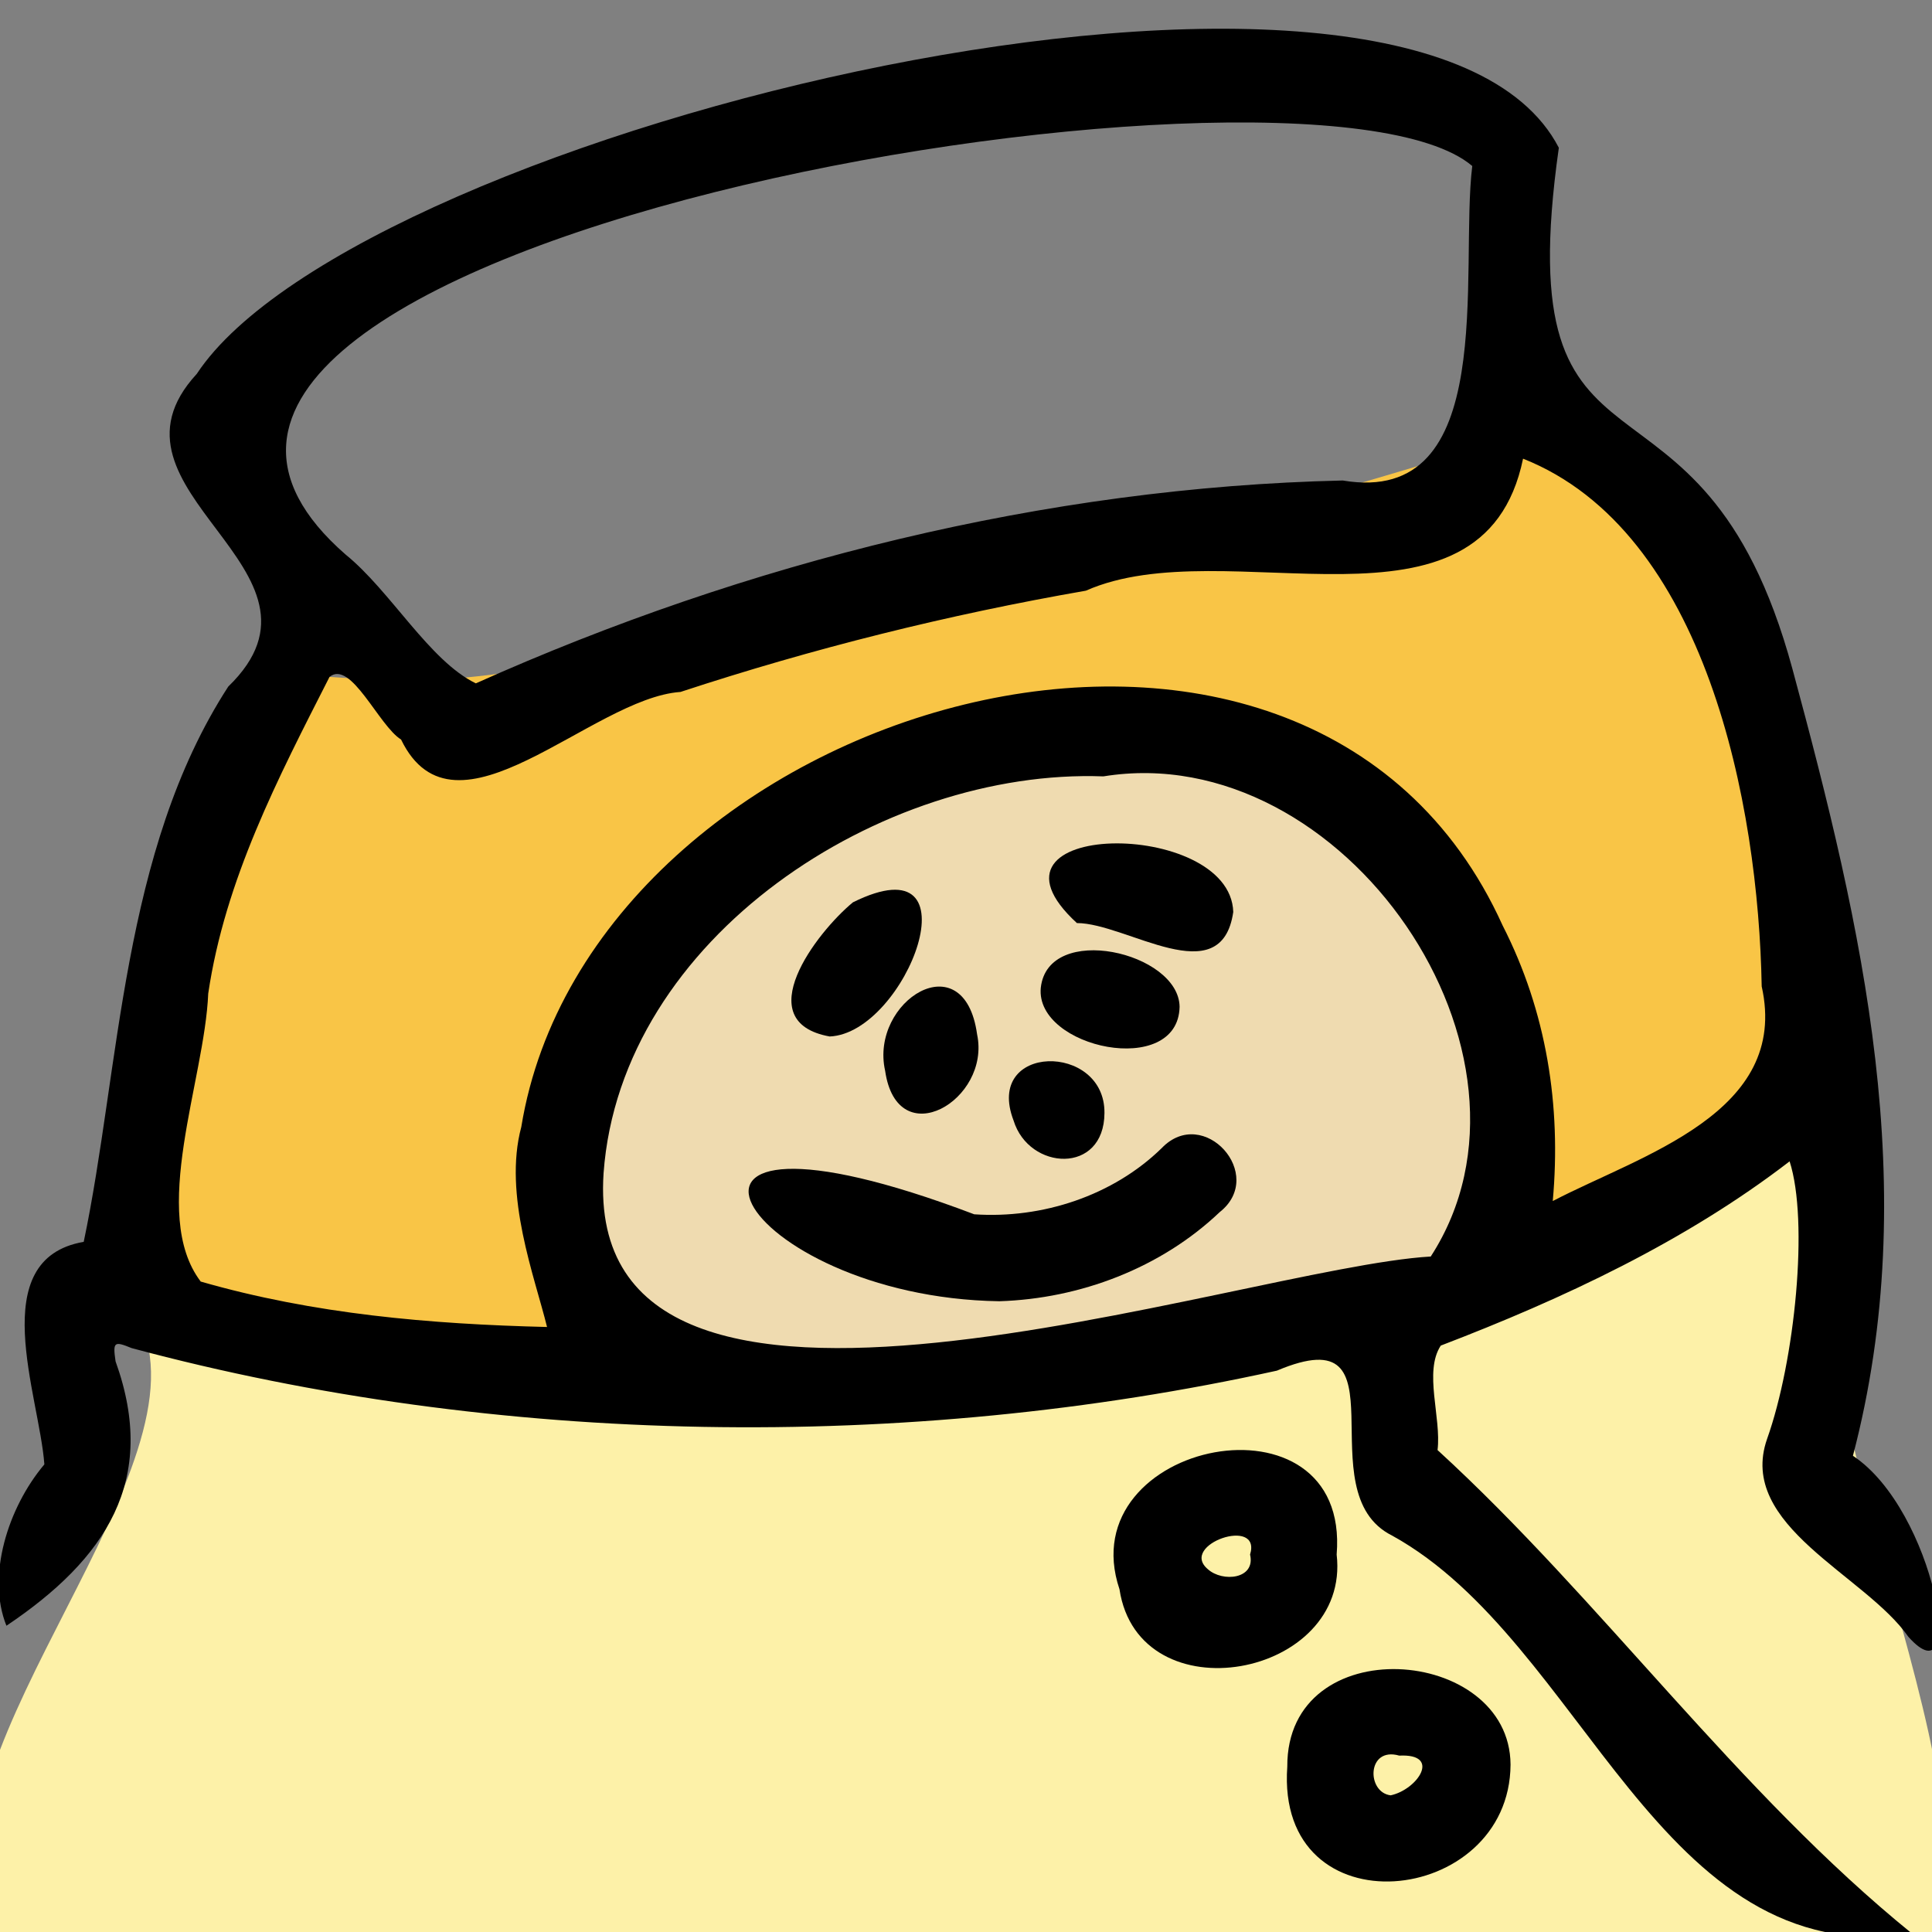 <?xml version="1.0" encoding="utf-8"?>
<!-- Generator: Adobe Illustrator 27.8.1, SVG Export Plug-In . SVG Version: 6.00 Build 0)  -->
<svg version="1.1" id="レイヤー_1" xmlns="http://www.w3.org/2000/svg" xmlns:xlink="http://www.w3.org/1999/xlink" x="0px"
	 y="0px" viewBox="0 0 540 540" style="enable-background:new 0 0 540 540;" xml:space="preserve">
<rect x="0" y="0" width="540" height="540" fill="#808080" stroke="none"/>
<style type="text/css">
	.st0{fill:#F9C546;}
	.st1{fill:#EFDBB0;}
	.st2{fill:#FDF1A8;}
</style>
<path class="st0" d="M49.9,370.9C23.2,356.7,66,187.8,92.1,189.2c26,1.4,30.6,7,197.7-30.9s150.1-58.6,179.4-13.8
	C636,400,209,427.7,49.9,370.9z"/>
<path class="st1" d="M188.4,383.7C49.9,173,509.3,152.6,405,353C357.6,384.9,207.2,412.3,188.4,383.7z"/>
<path class="st2" d="M41.5,376.8c6.8-18,346.6,51.3,468.1-77c-13.4,97.2,50.2,192,30.4,245.6c-6.8,9.7-523.4,8.1-540-3.6
	C-30.4,501.3,50.6,421.9,41.5,376.8z"/>
<g>
	<path d="M534.5,540.5c-71.1,10.6-91.4-81.5-145.4-111.3c-24.5-12.2,4.9-61.8-32.2-46.1c-103.5,22.8-217.7,21.2-320.1-6.3
		c-4.9-2-5.3-1.8-4.5,3.7c12,33.3-2.8,55.3-30.5,73.9c-5.6-13.9,0.4-33,10.6-45.1C11,390-4.4,351.9,23.4,347.1
		C33.6,298.6,33.9,238,63.8,191.9c33.9-32.8-39.2-54.5-8.8-87.4c45.2-68.5,340.8-140.2,380.7-63.2c-14.7,103.4,39.6,51,65.3,145.7
		c19.6,72.5,36.5,145.1,16.9,219.9c23,15.2,32.2,69.3,15.5,50.6c-12-17.3-48-31-39.5-55.3c7.8-21.9,11.7-60.9,6.3-77.6
		c-29.1,22.4-63.3,38.4-97.5,51.5c-4.8,7.3,0.2,20.1-0.9,29.2C447.3,446.9,485.7,501,534.5,540.5z M492.4,275.7
		c-0.9-50.8-15.5-127.2-66.7-147.5c-11.2,54.2-82.9,19.5-122.2,36.9c-38.5,6.7-76.2,16.1-113.3,28.3c-24.9,1.7-63,44.5-78.1,13.3
		c-6.2-3.8-14-22.4-20-17.5c-14.4,28.3-29.2,56.7-33.9,88.5c-1,24.3-16.5,61.5-2.1,80.5c31.6,9.1,64.1,11.9,96.8,12.7
		c-3.4-13.9-12.3-36.9-7.2-55.9C165,196.7,365.1,137.2,420,258.7c12.3,24.1,16.4,50.4,14,77C458.7,322.8,500.3,311.1,492.4,275.7z
		 M375.3,134.3c43.8,7.4,32.6-58.4,36.2-87.9C365,6.8-1.7,69.3,96.6,155c12.6,10.2,23.4,29.7,36.4,36
		C208.7,157.1,292.2,136.2,375.3,134.3z M308.4,217c-61.8-2.3-134.9,44.9-139.7,110.9c-6.1,92.1,177.7,26.4,231.2,23.3
		C436.5,294.7,375.6,206.1,308.4,217z"/>
	<path d="M373.6,434.5c4,34.5-55.3,45.4-60.7,9.7C298.9,402.6,377.5,387,373.6,434.5z M349.4,434.5c3.3-10.8-20-2.8-11.8,4.1
		C341.7,442.3,351,441.4,349.4,434.5z"/>
	<path d="M359.8,493.8c-0.2-38.6,62.2-33.9,62.4-0.6C422,533.1,356.5,540.1,359.8,493.8z M391.1,490.7c-9.1-2.6-9.2,10.3-2.4,11.1
		C396.2,500.2,403,490.1,391.1,490.7z"/>
	<path d="M279.3,363.7c-72.9-1.1-109-63-7-24.3c19,1.3,38.8-5.2,52.4-18.5c11.7-12.2,29.4,7.5,16.2,17.9
		C324.5,354.4,301.9,363,279.3,363.7z"/>
	<path d="M344.7,254.9c-3.3,22.8-29.8,3.1-43.7,3.1C269.5,229.1,343.9,228.6,344.7,254.9z"/>
	<path d="M231.9,289.7c-22.7-4.1-3.8-29,6.5-37.5C273.9,234.6,253.4,288.8,231.9,289.7z"/>
	<path d="M329.7,281.4c-0.4,20-40.4,11.6-38.8-5.3C292.9,257.7,329.5,266.1,329.7,281.4z"/>
	<path d="M273.1,289.1c3.9,18.4-22.3,33.7-25.7,10.2C243,279.8,269.5,263.1,273.1,289.1z"/>
	<path d="M308.7,311.1c-0.1,17.3-21.1,16.1-25.4,2.1C275,291.6,308.9,291.3,308.7,311.1z"/>
</g>
</svg>
